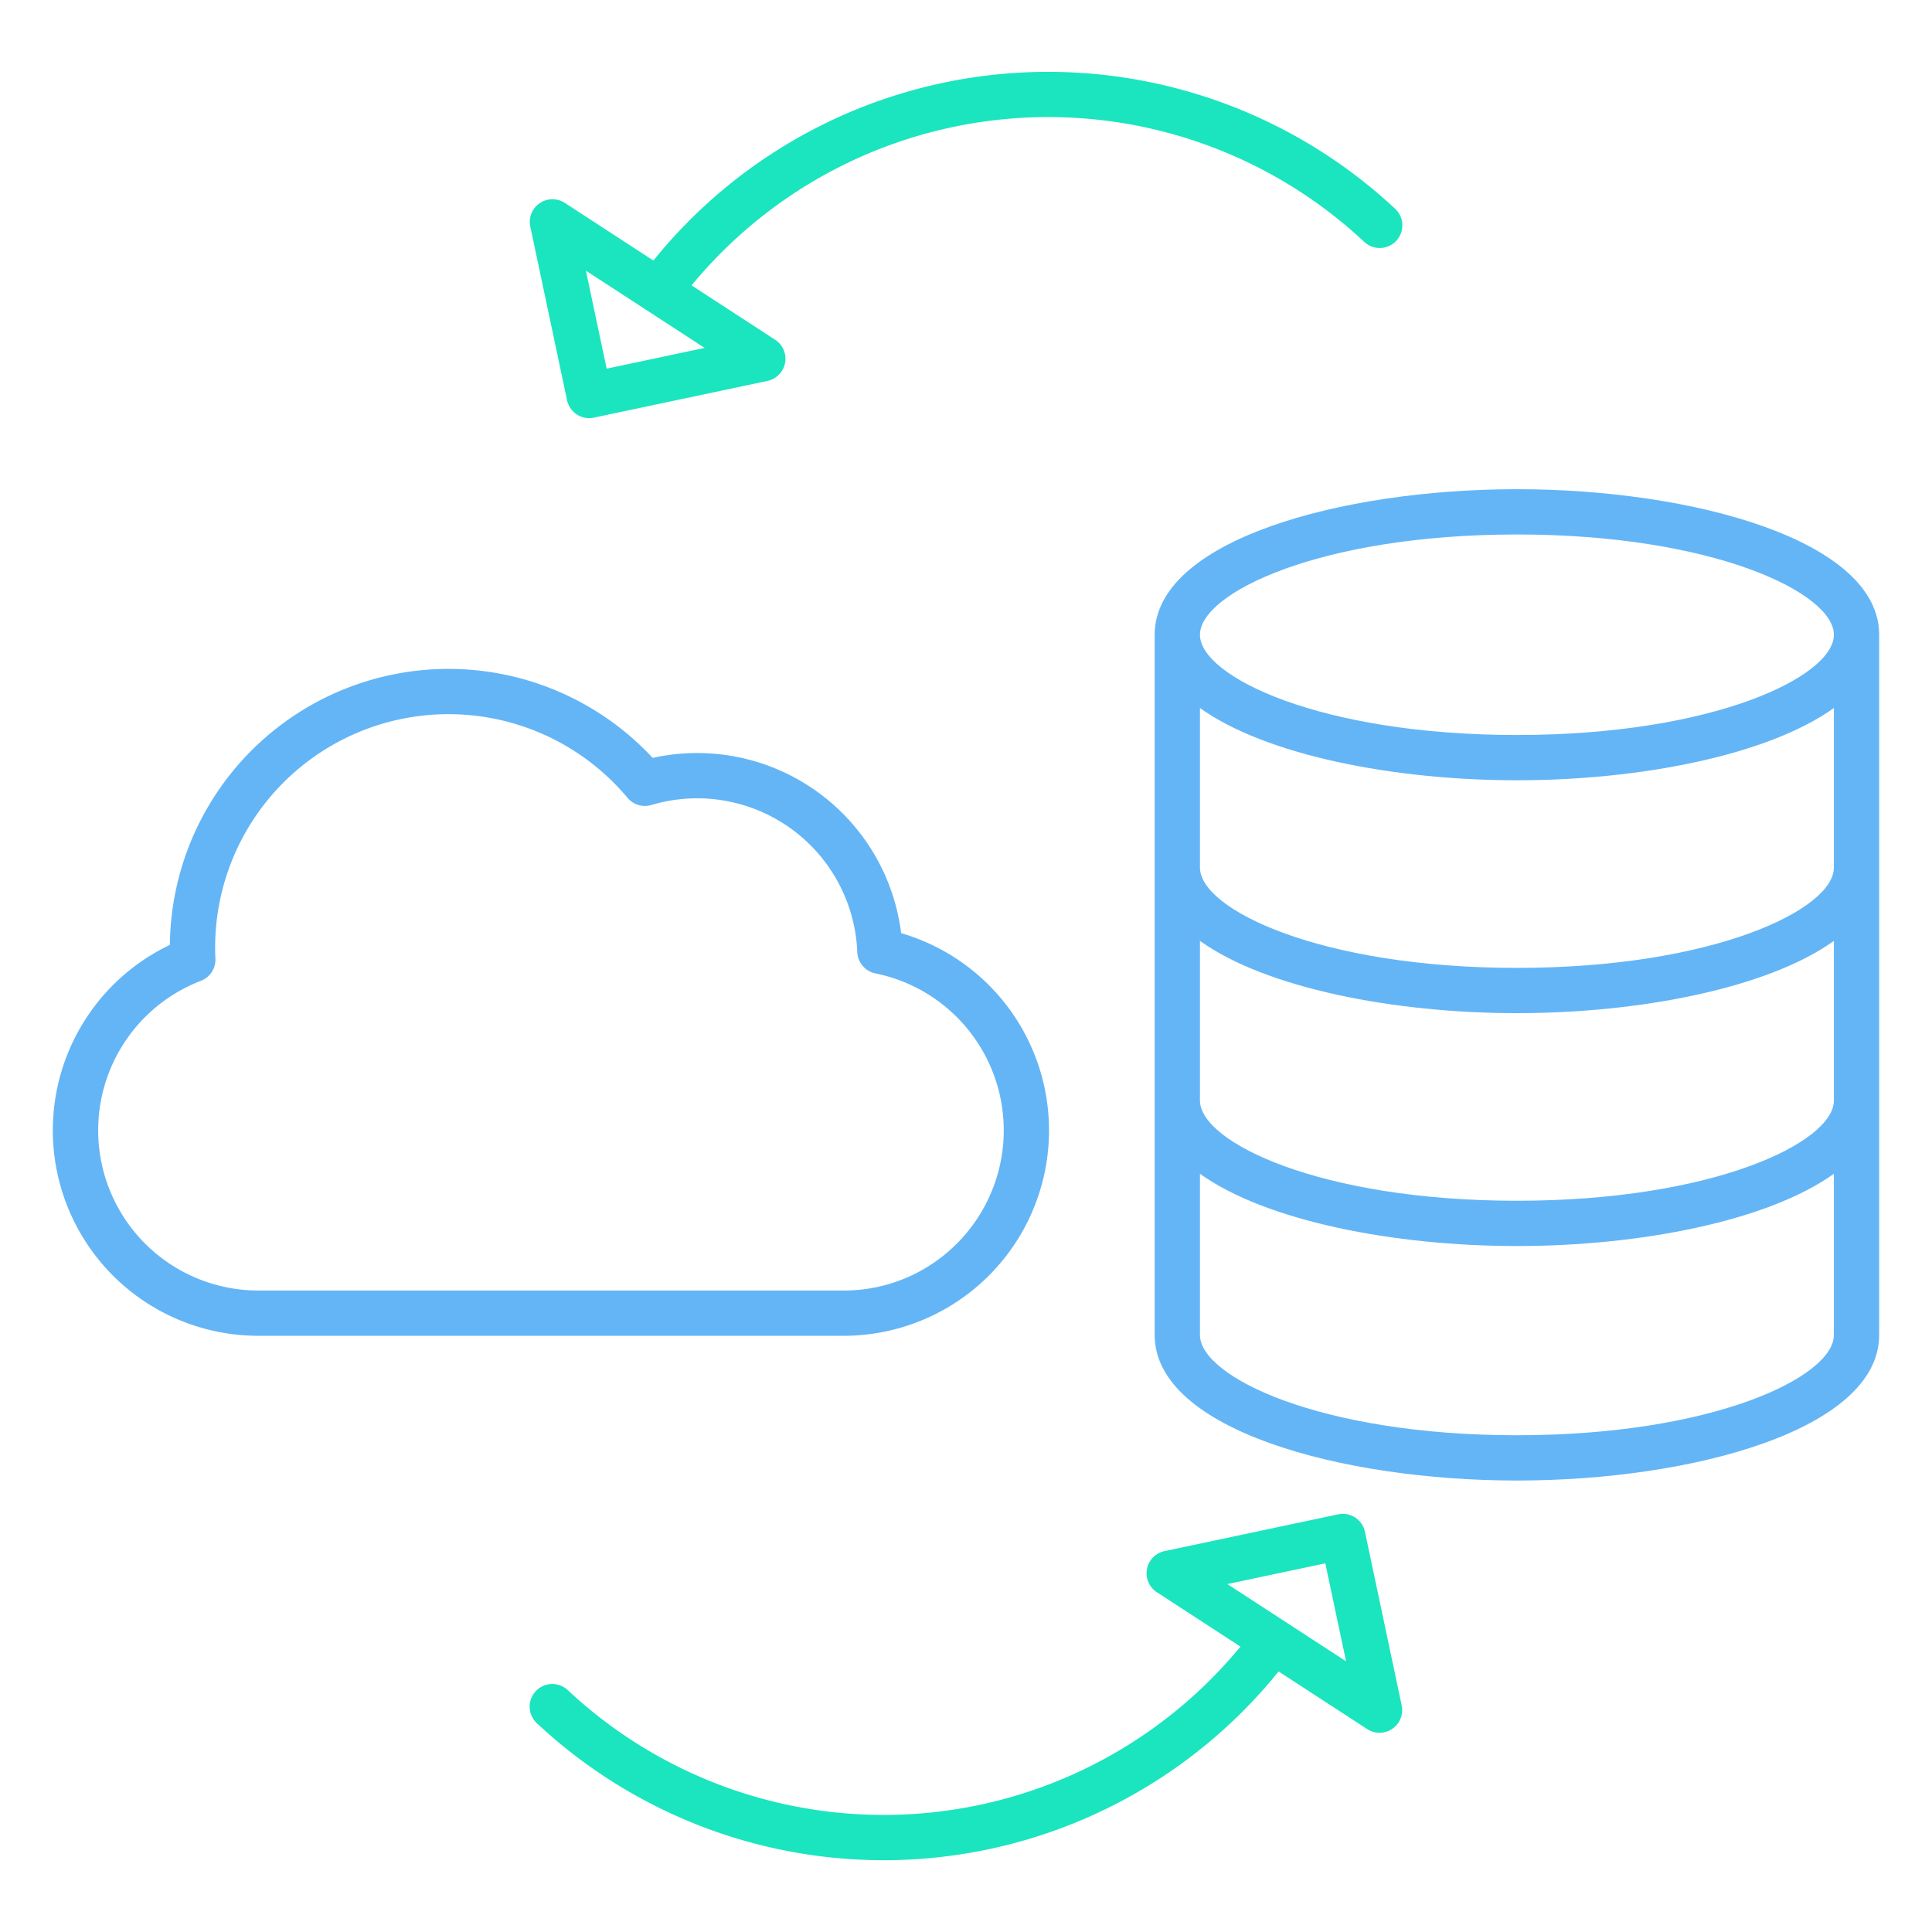 <?xml version="1.0"?>
<svg xmlns="http://www.w3.org/2000/svg" id="Layer_1" data-name="Layer 1" viewBox="0 0 512 512" width="512" height="512"><title>Refresh</title><path d="M402,129.643c-46.538,0-96,13.518-96,38.571V353.786c0,25.053,49.462,38.571,96,38.571s96-13.518,96-38.571V168.214C498,143.161,448.538,129.643,402,129.643Zm84,160.714v1.286c0,11.1-31.956,26.571-84,26.571s-84-15.476-84-26.571v-42.3c17.49,12.542,51.458,19.154,84,19.154s66.51-6.612,84-19.154Zm0-60.428c0,11.1-31.956,26.571-84,26.571s-84-15.476-84-26.571v-42.3c17.49,12.542,51.458,19.154,84,19.154s66.51-6.612,84-19.154Zm-84-88.286c52.044,0,84,15.475,84,26.571s-31.956,26.572-84,26.572-84-15.476-84-26.572S349.956,141.643,402,141.643Zm0,238.714c-52.044,0-84-15.475-84-26.571V311.06c17.49,12.542,51.458,19.154,84,19.154s66.51-6.612,84-19.154v42.726C486,364.882,454.044,380.357,402,380.357Z" style="fill:#64B5F6"/><path d="M238.813,247.293a54.481,54.481,0,0,0-65.852-46.444,73.845,73.845,0,0,0-127.942,49.56A54.444,54.444,0,0,0,68.462,354H223.538a54.444,54.444,0,0,0,15.275-106.707Zm14.746,82.283A42.171,42.171,0,0,1,223.538,342H68.462A42.449,42.449,0,0,1,53.24,259.927a6,6,0,0,0,3.847-5.869c-.048-1.066-.071-2.03-.071-2.948A61.843,61.843,0,0,1,166.3,211.432a6,6,0,0,0,6.328,1.9,42.461,42.461,0,0,1,54.562,38.984A6,6,0,0,0,232,257.962a42.441,42.441,0,0,1,21.563,71.614Z" style="fill:#64B5F6"/><path d="M249.956,21.941a134.3,134.3,0,0,0-76.8,47.107L149.679,53.774a6,6,0,0,0-9.143,6.272l9.737,46.005a6,6,0,0,0,7.113,4.628l46.005-9.738a6,6,0,0,0,2.03-10.9l-22.15-14.411A122.494,122.494,0,0,1,361.5,64.068a6,6,0,1,0,8.191-8.769A134.7,134.7,0,0,0,249.956,21.941ZM160.771,97.7l-5.5-25.964L170.918,81.91l.022.019c.041.03.086.05.128.079L186.734,92.2Z" style="fill:#1ae5be"/><path d="M361.727,405.949a6,6,0,0,0-7.113-4.628l-46,9.738a6,6,0,0,0-2.03,10.9l22.15,14.411A122.494,122.494,0,0,1,150.5,447.932a6,6,0,1,0-8.191,8.769,134.493,134.493,0,0,0,196.535-13.749l23.475,15.274a6,6,0,0,0,9.143-6.272ZM341.082,430.09l-.022-.019a6.043,6.043,0,0,0-.6-.384l-15.2-9.888,25.963-5.5,5.5,25.964Z" style="fill:#1ae5be"/></svg>
